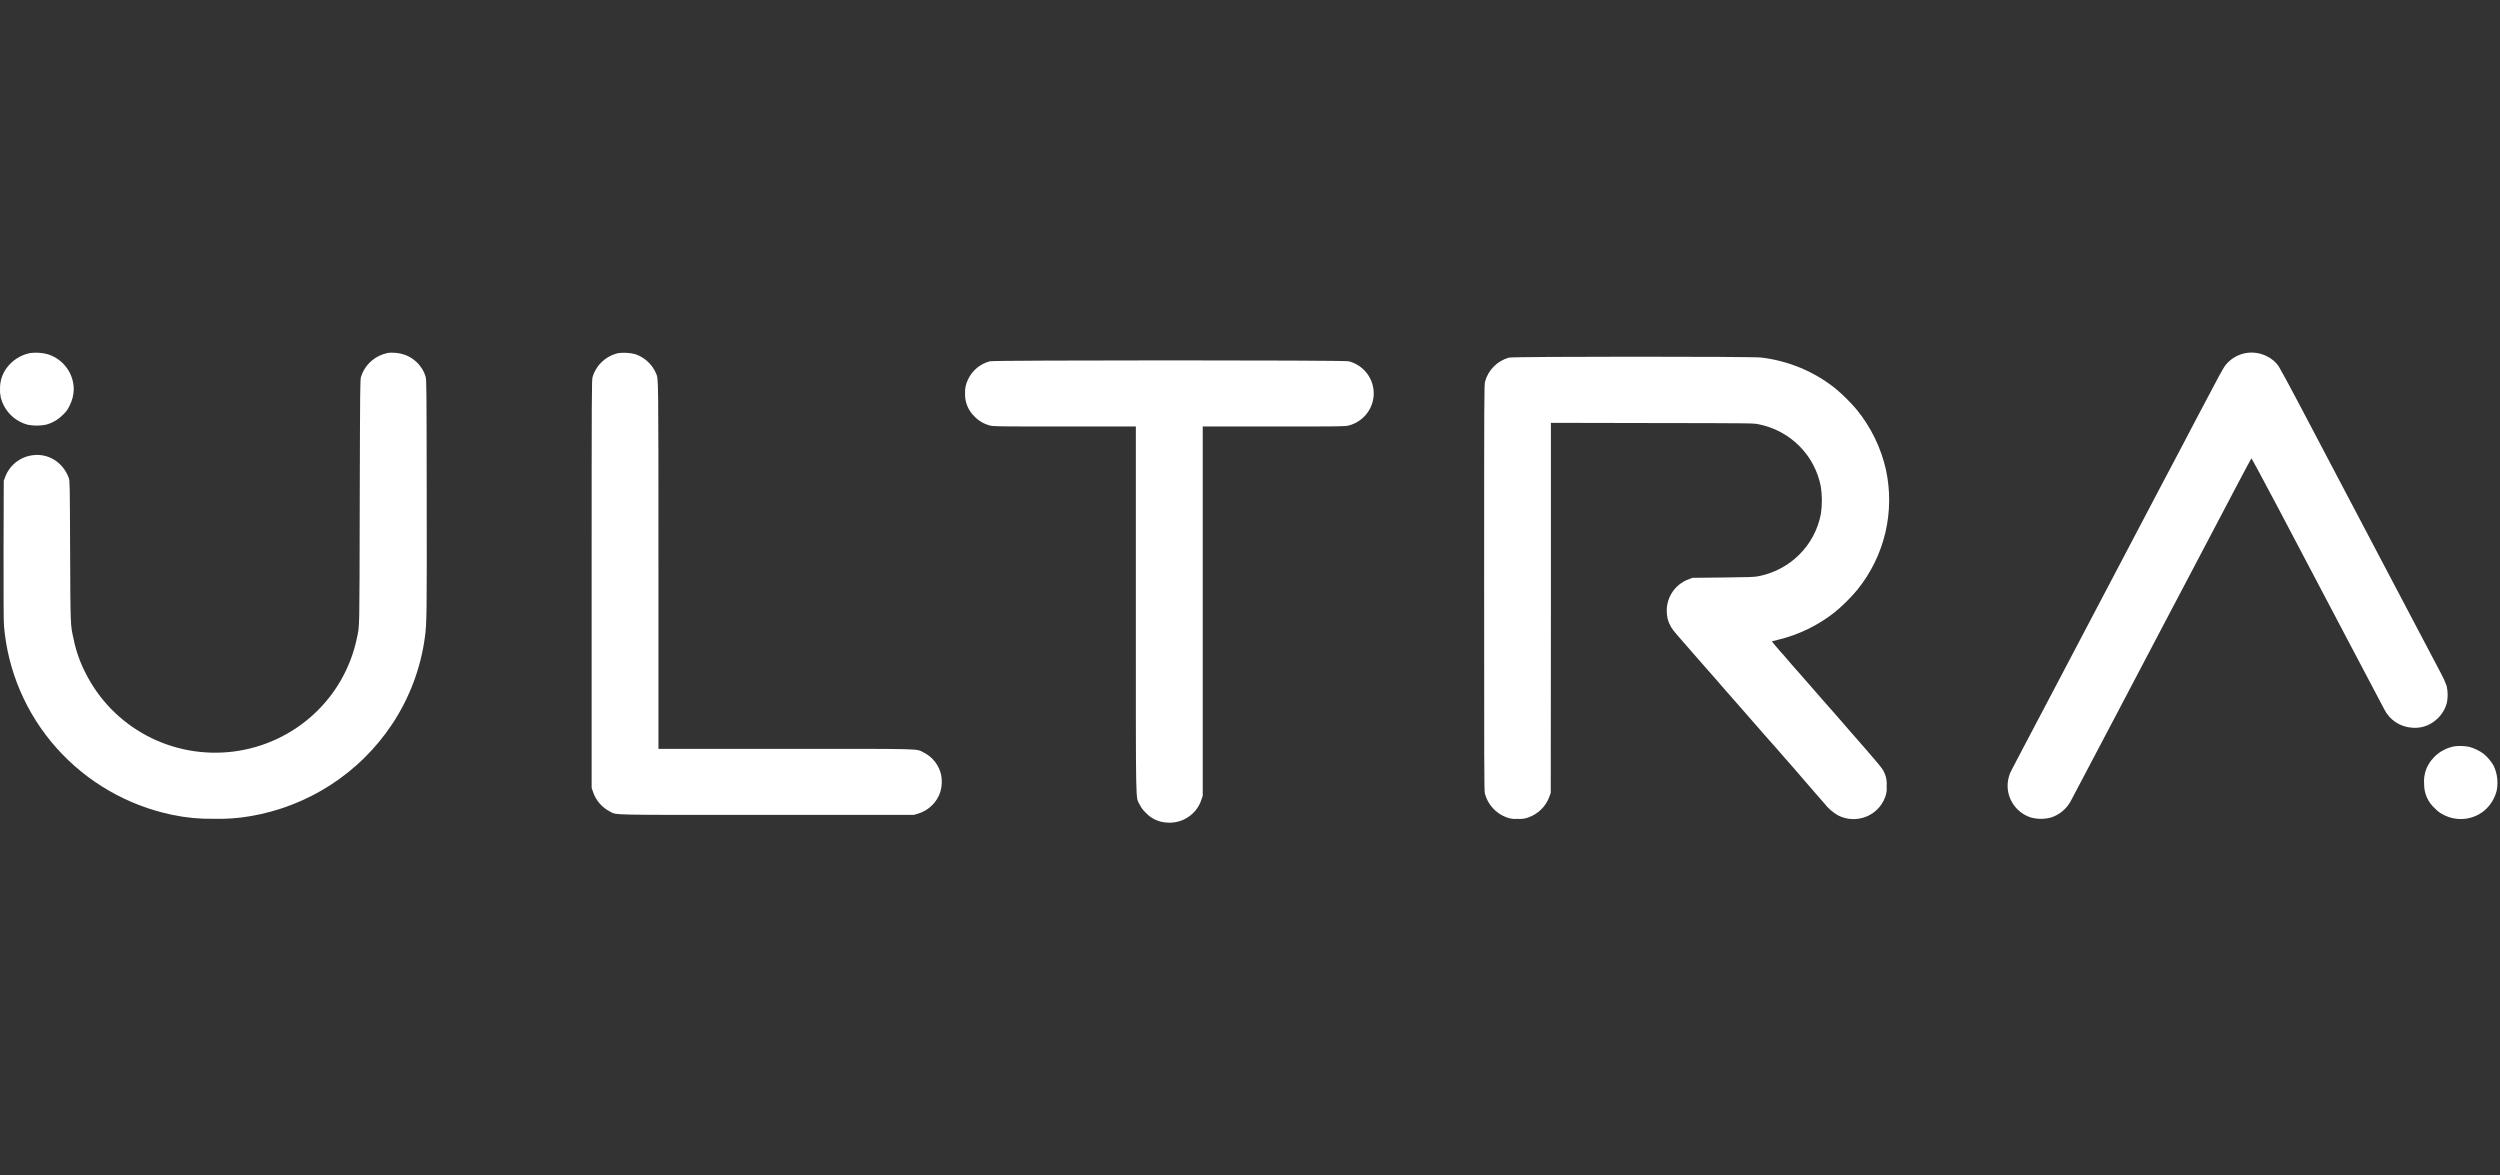 <svg xmlns="http://www.w3.org/2000/svg" width="368" height="173" viewBox="0 0 368 173" fill="none"><rect x="0" y="0" width="368" height="173" fill="#333333" stroke="none"/><path d="M4.411 51.974C3.029 52.258 1.804 53.042 0.973 54.173C0.317 55.067 -0.023 56.152 0.006 57.257C-0.037 58.103 0.155 58.944 0.56 59.69C0.913 60.382 1.409 60.992 2.017 61.48C2.624 61.968 3.329 62.324 4.084 62.523C4.959 62.689 5.857 62.689 6.731 62.523C7.681 62.281 8.545 61.784 9.228 61.087C9.669 60.702 10.02 60.225 10.255 59.69C10.632 58.955 10.838 58.145 10.857 57.321C10.857 56.176 10.492 55.059 9.813 54.132C9.135 53.204 8.178 52.513 7.08 52.157C6.212 51.915 5.304 51.853 4.411 51.974Z" fill="white"></path><path d="M57.087 51.948C56.85 51.999 56.616 52.065 56.387 52.144C55.624 52.405 54.933 52.839 54.37 53.413C53.808 53.986 53.389 54.683 53.147 55.446C53.009 55.872 53.001 56.664 52.953 73.885C52.906 93.33 52.953 91.975 52.524 93.973C51.622 98.281 49.386 102.201 46.129 105.187C42.871 108.174 38.753 110.076 34.352 110.63C29.95 111.184 25.484 110.361 21.577 108.276C17.67 106.191 14.518 102.948 12.56 99.001C11.765 97.453 11.187 95.804 10.841 94.101C10.36 91.971 10.368 92.235 10.321 81.026C10.282 71.286 10.274 70.737 10.132 70.375C9.273 68.023 7.081 66.672 4.739 67.017C3.834 67.147 2.982 67.521 2.276 68.097C1.57 68.673 1.037 69.43 0.734 70.285L0.554 70.762L0.523 80.906C0.523 87.685 0.523 91.404 0.584 92.099C1.137 98.767 3.848 105.08 8.313 110.097C12.777 115.115 18.757 118.569 25.361 119.945C27.366 120.368 29.414 120.562 31.463 120.525C33.256 120.577 35.05 120.45 36.818 120.145C41.036 119.432 45.062 117.869 48.648 115.553C52.234 113.238 55.303 110.219 57.667 106.682C60.263 102.797 61.932 98.376 62.549 93.756C62.82 91.771 62.837 90.467 62.811 73.037C62.79 56.609 62.781 55.855 62.648 55.446C62.393 54.599 61.912 53.835 61.257 53.235C60.601 52.635 59.795 52.222 58.922 52.038C58.319 51.914 57.7 51.883 57.087 51.948Z" fill="white"></path><path d="M91.048 51.973C90.153 52.167 89.327 52.595 88.656 53.212C87.985 53.83 87.493 54.614 87.232 55.484C87.098 55.931 87.09 57.035 87.09 85.963V115.978L87.309 116.609C87.726 117.836 88.607 118.855 89.767 119.451C90.867 119.996 88.908 119.953 112.877 119.953H134.501L135.124 119.774C135.891 119.544 136.592 119.133 137.165 118.577C137.738 118.02 138.167 117.335 138.415 116.579C138.657 115.76 138.698 114.895 138.536 114.057C138.381 113.357 138.072 112.7 137.63 112.133C137.189 111.566 136.627 111.102 135.983 110.776C134.759 110.184 136.533 110.231 115.67 110.231H96.922V83.275C96.922 54.828 96.922 55.863 96.595 55.02C96.317 54.347 95.897 53.741 95.363 53.242C94.829 52.743 94.195 52.363 93.501 52.127C92.7 51.928 91.868 51.876 91.048 51.973Z" fill="white"></path><path d="M330.37 52.012C329.259 52.268 328.269 52.892 327.563 53.78C327.241 54.206 326.395 55.77 324.014 60.307C323.623 61.048 322.961 62.297 322.549 63.085C322.136 63.873 321.547 64.981 321.26 65.552C320.972 66.122 319.498 68.888 318.019 71.687C316.541 74.486 313.241 80.753 310.693 85.614L303.388 99.503C296.894 111.829 296.001 113.524 295.867 113.84C295.751 114.151 295.66 114.472 295.597 114.798C295.386 115.968 295.61 117.173 296.227 118.192C296.844 119.21 297.812 119.972 298.953 120.337C299.921 120.597 300.941 120.597 301.909 120.337C303.18 119.924 304.237 119.032 304.849 117.853C304.999 117.572 308.016 111.85 311.561 105.118L318.385 92.137C318.612 91.711 320.697 87.753 323.017 83.339C325.338 78.925 328.174 73.54 329.295 71.41C330.417 69.279 331.375 67.49 331.405 67.465C331.435 67.439 333.236 70.783 335.414 74.903C337.593 79.023 339.639 82.921 339.974 83.561L345.586 94.212C348.332 99.427 350.742 104.011 350.979 104.437C351.362 105.197 351.939 105.845 352.653 106.315C353.367 106.785 354.193 107.062 355.048 107.117C356.141 107.221 357.235 106.936 358.134 106.311C359.137 105.64 359.863 104.632 360.179 103.474C360.342 102.653 360.333 101.808 360.153 100.99C359.927 100.354 359.65 99.737 359.324 99.145C358.95 98.425 354.769 90.496 350.038 81.52C345.307 72.543 340.154 62.774 338.599 59.791C337.043 56.809 335.591 54.176 335.423 53.92C334.975 53.274 334.363 52.757 333.648 52.421C332.634 51.919 331.478 51.775 330.37 52.012Z" fill="white"></path><path d="M145.713 53.179C145.021 53.359 144.378 53.686 143.827 54.138C143.276 54.59 142.832 55.155 142.524 55.795C142.181 56.452 142.02 57.186 142.056 57.925C142.036 58.554 142.15 59.18 142.39 59.763C142.63 60.345 142.99 60.872 143.448 61.308C144.053 61.944 144.825 62.4 145.678 62.624C146.271 62.778 146.538 62.778 156.748 62.778H167.198V89.661C167.198 119.646 167.151 117.192 167.749 118.411C167.977 118.876 168.289 119.296 168.668 119.651C169.481 120.516 170.604 121.032 171.796 121.086C172.891 121.168 173.981 120.884 174.893 120.28C175.806 119.677 176.489 118.788 176.833 117.755L177.043 117.137V89.955V62.778H187.494C197.73 62.778 197.962 62.778 198.568 62.624C199.617 62.344 200.543 61.727 201.203 60.871C201.862 60.014 202.217 58.966 202.213 57.889C202.209 56.811 201.847 55.765 201.181 54.913C200.516 54.062 199.585 53.452 198.534 53.179C197.812 53 146.366 53.008 145.713 53.179Z" fill="white"></path><path d="M222.13 52.639C221.285 52.873 220.515 53.32 219.896 53.938C219.278 54.556 218.832 55.322 218.602 56.162C218.473 56.631 218.465 57.867 218.465 86.514C218.465 111.348 218.465 116.448 218.572 116.802C218.78 117.601 219.179 118.338 219.737 118.951C220.294 119.564 220.993 120.034 221.774 120.321C222.281 120.516 222.827 120.59 223.368 120.538C223.902 120.586 224.44 120.518 224.945 120.338C225.676 120.083 226.34 119.668 226.887 119.122C227.433 118.577 227.847 117.916 228.099 117.189L228.271 116.687L228.293 89.462V62.242L243.221 62.272C258.076 62.293 258.136 62.293 258.884 62.455C261.166 62.91 263.258 64.033 264.89 65.679C266.521 67.324 267.618 69.418 268.037 71.688C268.226 72.997 268.226 74.327 268.037 75.637C267.607 77.92 266.491 80.02 264.834 81.662C263.177 83.304 261.058 84.41 258.755 84.835C258.179 84.942 257.329 84.972 253.599 85.01L249.125 85.057L248.601 85.257C247.549 85.639 246.658 86.362 246.073 87.31C245.489 88.258 245.245 89.374 245.382 90.476C245.428 91.03 245.589 91.568 245.855 92.057C246.143 92.628 246.285 92.794 247.832 94.566L250.698 97.847C251.592 98.865 252.417 99.798 252.529 99.93L253.702 101.281C254.23 101.898 254.69 102.414 254.712 102.435L257.049 105.098C260.233 108.749 260.667 109.244 261.346 109.989L262.395 111.195C262.653 111.497 262.881 111.749 262.902 111.774C262.924 111.8 263.4 112.328 263.955 112.971C264.509 113.615 265.674 114.944 266.533 115.954C267.393 116.963 268.312 117.99 268.549 118.267C269.106 118.997 269.81 119.605 270.615 120.052C271.24 120.363 271.924 120.539 272.622 120.569C273.32 120.598 274.017 120.482 274.666 120.226C275.315 119.97 275.903 119.581 276.389 119.084C276.876 118.587 277.252 117.994 277.491 117.343C277.692 116.826 277.769 116.27 277.714 115.719C277.793 114.828 277.566 113.936 277.07 113.189C276.915 112.937 275.802 111.6 274.603 110.236L272.072 107.343C271.514 106.696 269.494 104.361 268.299 103.027L266.812 101.323C266.593 101.068 265.768 100.126 264.99 99.24C264.213 98.354 263.272 97.301 262.966 96.922C262.661 96.543 262.266 96.121 262.15 95.998C261.037 94.72 260.788 94.417 260.861 94.387C260.934 94.358 261.291 94.268 261.72 94.178C264.756 93.445 267.596 92.069 270.044 90.144C271.278 89.131 272.412 88.004 273.43 86.778C275.399 84.329 276.796 81.478 277.519 78.429C278.242 75.38 278.273 72.21 277.611 69.148C276.884 65.913 275.413 62.888 273.314 60.308C272.358 59.185 271.31 58.142 270.181 57.189C267.037 54.682 263.244 53.102 259.237 52.63C257.775 52.46 222.839 52.469 222.13 52.639Z" fill="white"></path><path d="M361.401 109.844C360.471 109.992 359.595 110.373 358.855 110.951C358.115 111.529 357.536 112.284 357.172 113.145C356.878 113.878 356.762 114.669 356.833 115.455C356.829 116.122 356.969 116.783 357.242 117.394C357.516 118.004 357.917 118.55 358.418 118.995C358.802 119.411 359.265 119.747 359.781 119.983C360.711 120.45 361.757 120.641 362.794 120.532C363.83 120.424 364.813 120.022 365.625 119.374C366.577 118.59 367.244 117.519 367.525 116.324C367.756 115.093 367.59 113.822 367.052 112.69C366.667 112.033 366.171 111.447 365.587 110.956C364.941 110.485 364.212 110.137 363.438 109.929C362.767 109.804 362.081 109.775 361.401 109.844Z" fill="white"></path></svg>